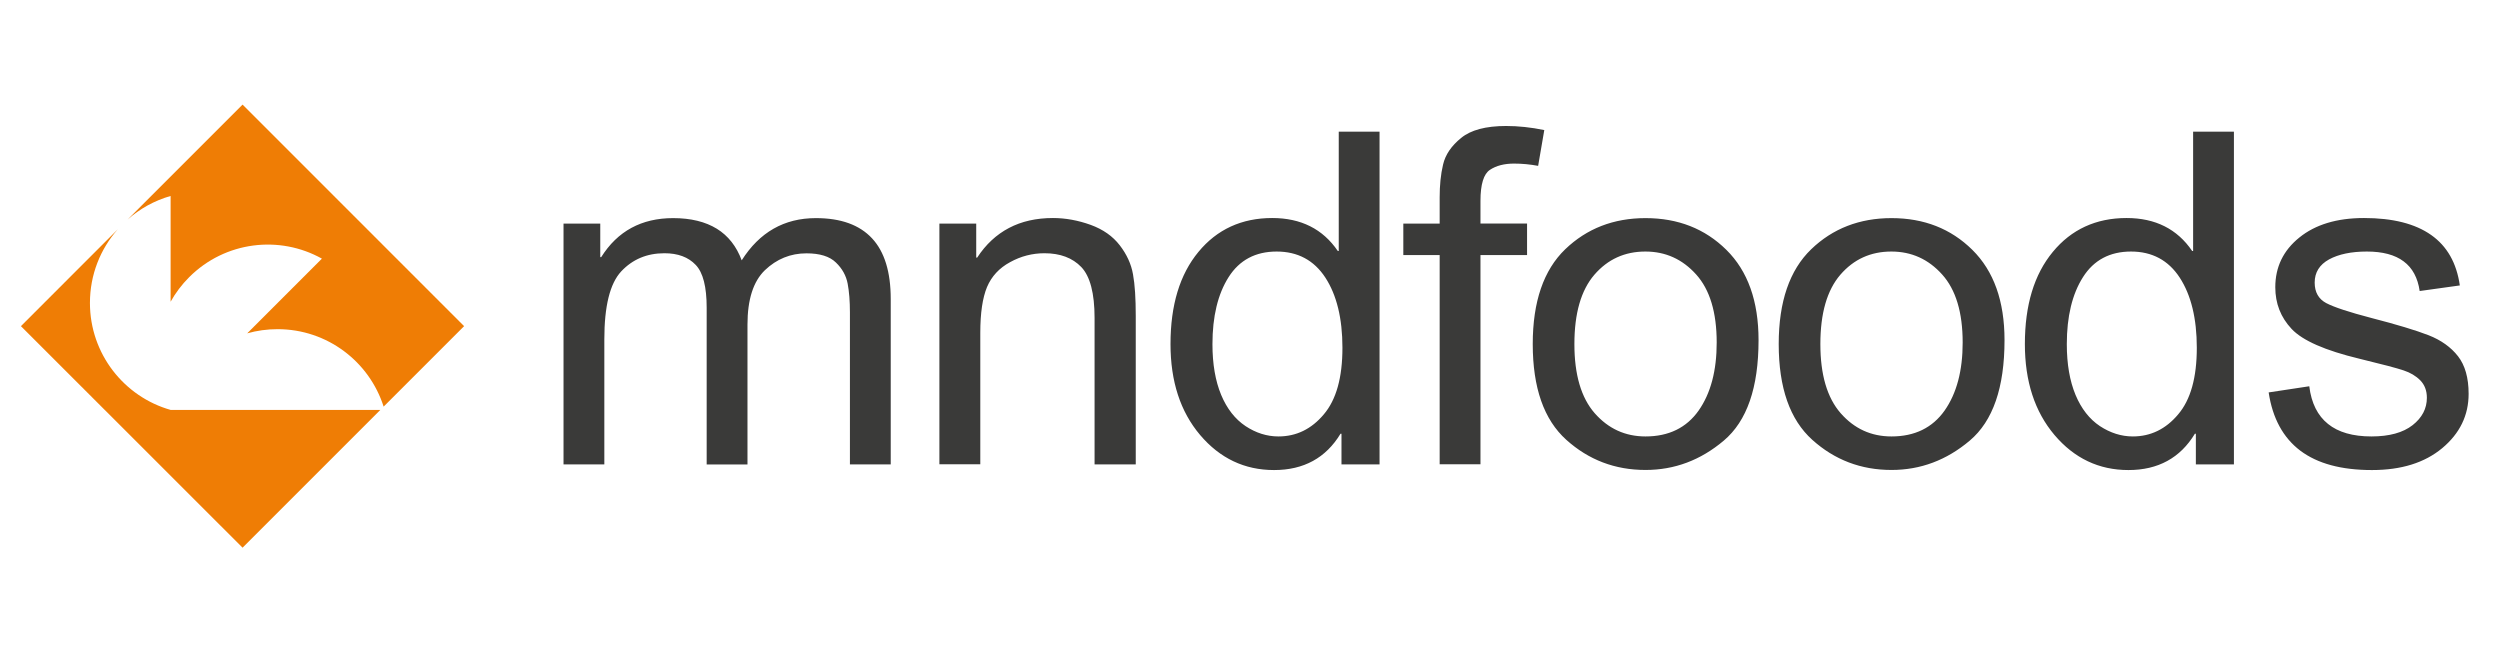 <svg width="239" height="64" viewBox="0 0 239 64" fill="none" xmlns="http://www.w3.org/2000/svg">
<path d="M231.321 27.822C231.14 26.564 230.633 25.613 229.791 24.989C228.95 24.355 227.773 24.047 226.27 24.047C224.786 24.047 223.573 24.301 222.659 24.799C221.745 25.305 221.283 26.038 221.283 27.016C221.283 27.93 221.654 28.582 222.378 28.971C223.112 29.36 224.56 29.84 226.714 30.401C229.14 31.026 230.959 31.578 232.172 32.048C233.376 32.519 234.317 33.198 234.987 34.058C235.656 34.918 236 36.112 236 37.651C236 39.706 235.159 41.434 233.484 42.837C231.801 44.24 229.565 44.937 226.759 44.937C223.836 44.937 221.555 44.322 219.907 43.082C218.269 41.842 217.255 39.986 216.884 37.515L220.767 36.927C220.966 38.538 221.564 39.733 222.559 40.529C223.546 41.326 224.931 41.724 226.714 41.724C228.416 41.724 229.728 41.362 230.642 40.647C231.556 39.932 232.009 39.054 232.009 38.031C232.009 37.334 231.792 36.782 231.375 36.357C230.95 35.931 230.425 35.624 229.8 35.416C229.167 35.198 227.755 34.827 225.555 34.293C222.288 33.506 220.134 32.564 219.084 31.451C218.034 30.338 217.518 29.007 217.518 27.459C217.518 25.532 218.278 23.948 219.817 22.708C221.347 21.468 223.41 20.843 225.999 20.843C228.75 20.843 230.886 21.386 232.416 22.463C233.946 23.54 234.851 25.142 235.159 27.288L231.321 27.822ZM203.896 41.724C205.607 41.724 207.055 41.018 208.231 39.615C209.426 38.212 210.015 36.094 210.015 33.243C210.015 30.437 209.462 28.202 208.385 26.545C207.299 24.88 205.742 24.047 203.724 24.047C201.706 24.047 200.167 24.862 199.135 26.491C198.103 28.111 197.587 30.256 197.587 32.899C197.587 34.809 197.868 36.42 198.42 37.751C198.972 39.072 199.751 40.068 200.755 40.738C201.751 41.389 202.801 41.724 203.896 41.724ZM213.572 44.394H209.924V41.462H209.833C208.431 43.779 206.313 44.937 203.48 44.937C200.656 44.937 198.302 43.815 196.411 41.588C194.519 39.353 193.578 36.456 193.578 32.89C193.578 29.17 194.465 26.238 196.248 24.083C198.022 21.929 200.384 20.843 203.299 20.843C206.05 20.843 208.141 21.893 209.571 23.993H209.662V12.588H213.563V44.394H213.572ZM180.825 41.724C183.051 41.724 184.744 40.891 185.902 39.253C187.061 37.606 187.631 35.434 187.631 32.745C187.631 29.867 186.979 27.695 185.667 26.238C184.354 24.78 182.743 24.047 180.815 24.047C178.833 24.047 177.213 24.789 175.937 26.265C174.661 27.749 174.027 29.958 174.027 32.89C174.027 35.814 174.67 38.013 175.964 39.498C177.267 40.982 178.879 41.724 180.825 41.724ZM180.825 20.852C183.938 20.852 186.509 21.866 188.554 23.884C190.609 25.912 191.632 28.79 191.632 32.519C191.632 37.054 190.527 40.249 188.31 42.122C186.092 43.996 183.603 44.928 180.825 44.928C177.91 44.928 175.394 43.969 173.258 42.05C171.113 40.122 170.045 37.072 170.045 32.89C170.045 28.835 171.086 25.821 173.149 23.83C175.204 21.848 177.774 20.852 180.825 20.852ZM157.31 41.724C159.536 41.724 161.229 40.891 162.387 39.253C163.546 37.606 164.116 35.434 164.116 32.745C164.116 29.867 163.464 27.695 162.152 26.238C160.84 24.78 159.228 24.047 157.301 24.047C155.318 24.047 153.698 24.789 152.422 26.265C151.146 27.749 150.512 29.958 150.512 32.89C150.512 35.814 151.155 38.013 152.449 39.498C153.753 40.982 155.373 41.724 157.31 41.724ZM157.31 20.852C160.423 20.852 162.994 21.866 165.039 23.884C167.094 25.912 168.117 28.79 168.117 32.519C168.117 37.054 167.012 40.249 164.795 42.122C162.577 43.996 160.088 44.928 157.31 44.928C154.395 44.928 151.879 43.969 149.743 42.05C147.598 40.122 146.53 37.072 146.53 32.89C146.53 28.835 147.571 25.821 149.634 23.83C151.698 21.848 154.259 20.852 157.31 20.852ZM147.634 12.435L147.046 15.856C146.267 15.711 145.498 15.639 144.747 15.639C143.805 15.639 143.036 15.838 142.439 16.236C141.841 16.625 141.533 17.621 141.533 19.196V21.368H145.987V24.382H141.533V44.385H137.632V24.382H134.157V21.377H137.632V18.879C137.632 17.721 137.732 16.671 137.958 15.729C138.176 14.788 138.755 13.937 139.687 13.186C140.61 12.426 142.049 12.045 143.986 12.045C145.145 12.045 146.367 12.172 147.634 12.435ZM122.218 41.724C123.929 41.724 125.377 41.018 126.554 39.615C127.749 38.212 128.337 36.094 128.337 33.243C128.337 30.437 127.785 28.202 126.708 26.545C125.622 24.88 124.065 24.047 122.046 24.047C120.028 24.047 118.489 24.862 117.457 26.491C116.426 28.111 115.91 30.256 115.91 32.899C115.91 34.809 116.19 36.42 116.742 37.751C117.294 39.072 118.073 40.068 119.078 40.738C120.064 41.389 121.114 41.724 122.218 41.724ZM131.894 44.394H128.246V41.462H128.156C126.753 43.779 124.635 44.937 121.802 44.937C118.978 44.937 116.625 43.815 114.733 41.588C112.841 39.353 111.9 36.456 111.9 32.89C111.9 29.17 112.787 26.238 114.57 24.083C116.344 21.929 118.706 20.843 121.621 20.843C124.372 20.843 126.463 21.893 127.893 23.993H127.984V12.588H131.885V44.394H131.894ZM108.569 44.394H104.641V30.392C104.641 28.039 104.216 26.419 103.374 25.532C102.532 24.654 101.355 24.21 99.853 24.21C98.694 24.21 97.599 24.491 96.567 25.061C95.526 25.622 94.793 26.419 94.359 27.441C93.933 28.473 93.716 29.921 93.716 31.804V44.385H89.806V21.377H93.327V24.627H93.418C94.241 23.368 95.255 22.427 96.459 21.794C97.662 21.16 99.066 20.843 100.658 20.843C101.871 20.843 103.075 21.069 104.261 21.495C105.456 21.929 106.379 22.581 107.049 23.45C107.718 24.319 108.144 25.242 108.316 26.229C108.497 27.215 108.578 28.537 108.578 30.22V44.394H108.569ZM85.154 44.394H81.253V29.858C81.253 28.79 81.18 27.876 81.036 27.116C80.891 26.355 80.52 25.677 79.913 25.097C79.316 24.509 78.374 24.219 77.098 24.219C75.569 24.219 74.247 24.762 73.125 25.83C72.012 26.907 71.459 28.636 71.459 31.035V44.403H67.558V29.415C67.558 27.423 67.214 26.057 66.508 25.323C65.802 24.581 64.816 24.21 63.522 24.21C61.847 24.21 60.471 24.789 59.385 25.948C58.308 27.107 57.774 29.27 57.774 32.438V44.394H53.873V21.377H57.385V24.581H57.475C59.041 22.092 61.331 20.852 64.354 20.852C66.047 20.852 67.432 21.196 68.527 21.866C69.613 22.536 70.409 23.549 70.907 24.889C72.609 22.201 74.971 20.852 77.994 20.852C80.384 20.852 82.167 21.495 83.371 22.789C84.566 24.074 85.154 26.011 85.154 28.582V44.394V44.394Z" fill="#3A3A39"/>
<path fill-rule="evenodd" clip-rule="evenodd" d="M12.192 20.997L23.189 10L44.368 31.18L36.675 38.873C35.308 34.583 31.29 31.469 26.538 31.469C25.533 31.469 24.555 31.605 23.632 31.868L30.774 24.726C26.728 22.463 21.523 23.061 18.084 26.5C17.369 27.215 16.78 28.003 16.31 28.845V18.734C14.762 19.178 13.359 19.956 12.192 20.997ZM2 31.18L11.259 21.92C9.603 23.794 8.598 26.256 8.598 28.962C8.598 33.823 11.866 37.932 16.319 39.19H36.358L23.189 52.359L2 31.18Z" fill="#EF7D05"/>
</svg>
